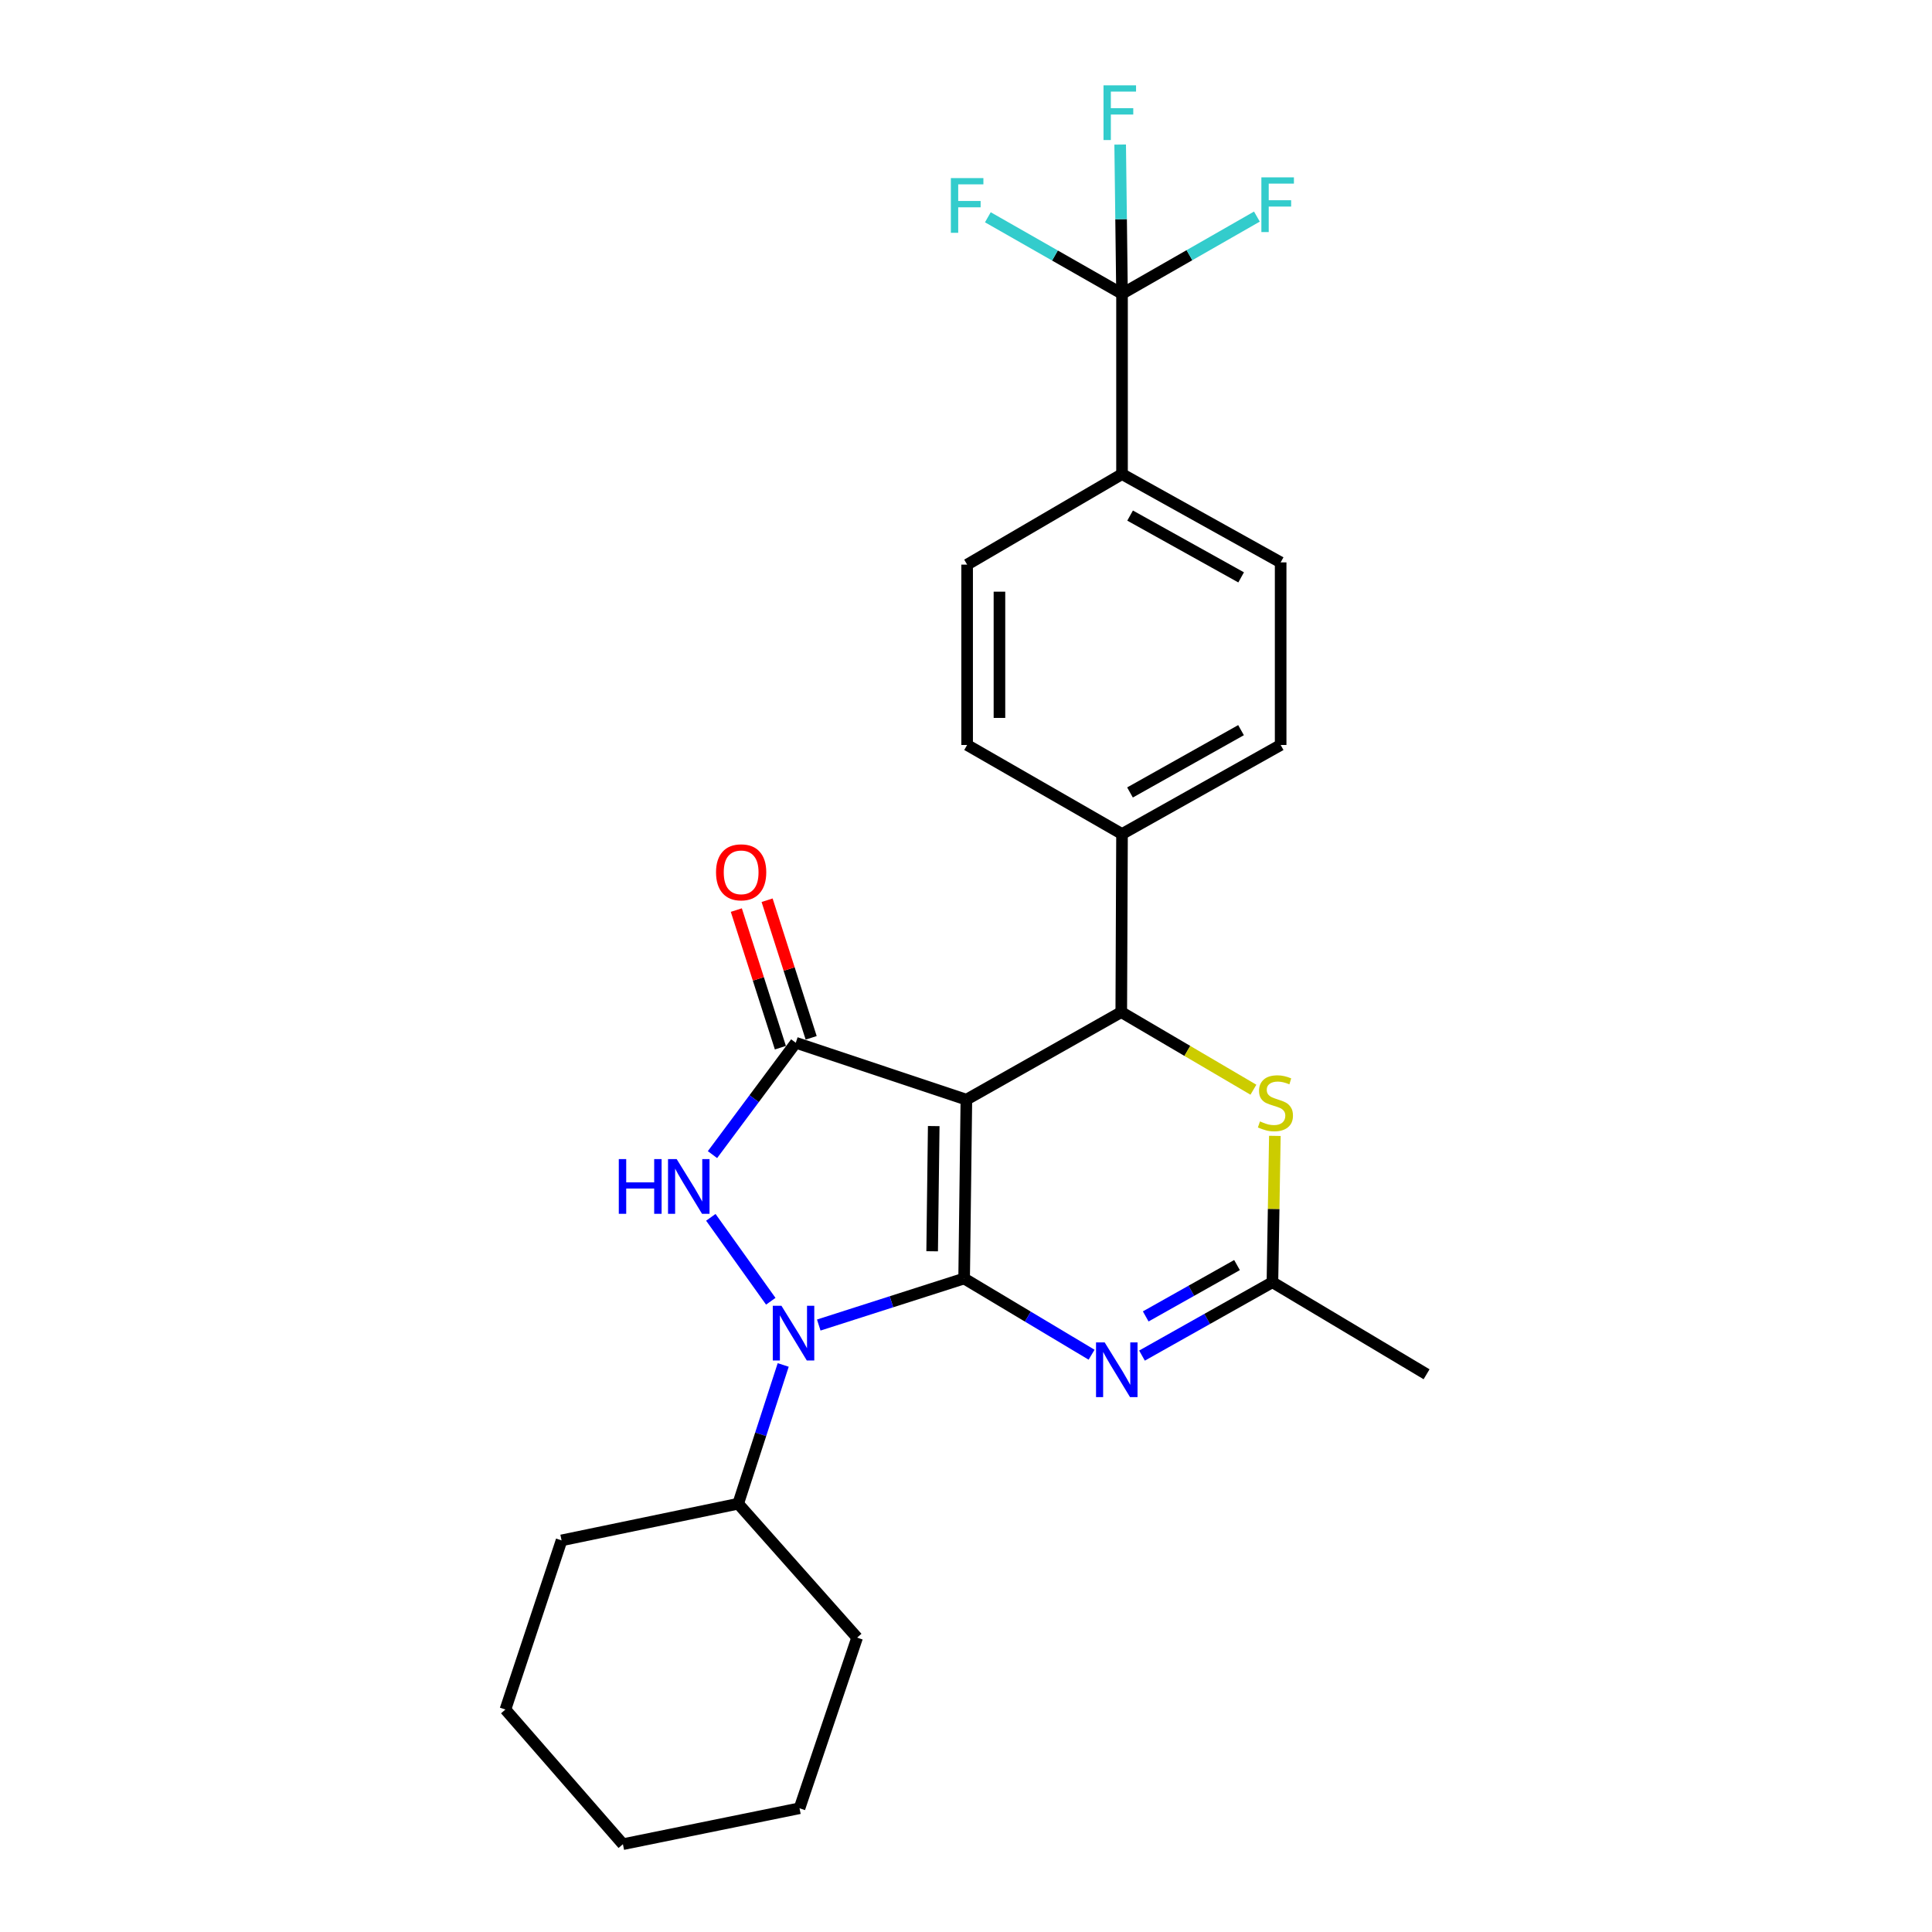 <?xml version='1.0' encoding='iso-8859-1'?>
<svg version='1.1' baseProfile='full'
              xmlns='http://www.w3.org/2000/svg'
                      xmlns:rdkit='http://www.rdkit.org/xml'
                      xmlns:xlink='http://www.w3.org/1999/xlink'
                  xml:space='preserve'
width='1000px' height='1000px' viewBox='0 0 1000 1000'>
<!-- END OF HEADER -->
<rect style='opacity:1.0;fill:#FFFFFF;stroke:none' width='1000' height='1000' x='0' y='0'> </rect>
<path class='bond-0' d='M 499.034,661.75 L 500.195,569.182' style='fill:none;fill-rule:evenodd;stroke:#000000;stroke-width:6px;stroke-linecap:butt;stroke-linejoin:miter;stroke-opacity:1' />
<path class='bond-0' d='M 482.482,647.655 L 483.295,582.857' style='fill:none;fill-rule:evenodd;stroke:#000000;stroke-width:6px;stroke-linecap:butt;stroke-linejoin:miter;stroke-opacity:1' />
<path class='bond-1' d='M 499.034,661.75 L 461.411,673.794' style='fill:none;fill-rule:evenodd;stroke:#000000;stroke-width:6px;stroke-linecap:butt;stroke-linejoin:miter;stroke-opacity:1' />
<path class='bond-1' d='M 461.411,673.794 L 423.789,685.839' style='fill:none;fill-rule:evenodd;stroke:#0000FF;stroke-width:6px;stroke-linecap:butt;stroke-linejoin:miter;stroke-opacity:1' />
<path class='bond-4' d='M 499.034,661.75 L 532.018,681.473' style='fill:none;fill-rule:evenodd;stroke:#000000;stroke-width:6px;stroke-linecap:butt;stroke-linejoin:miter;stroke-opacity:1' />
<path class='bond-4' d='M 532.018,681.473 L 565.001,701.197' style='fill:none;fill-rule:evenodd;stroke:#0000FF;stroke-width:6px;stroke-linecap:butt;stroke-linejoin:miter;stroke-opacity:1' />
<path class='bond-2' d='M 500.195,569.182 L 411.893,539.732' style='fill:none;fill-rule:evenodd;stroke:#000000;stroke-width:6px;stroke-linecap:butt;stroke-linejoin:miter;stroke-opacity:1' />
<path class='bond-5' d='M 500.195,569.182 L 580.366,523.869' style='fill:none;fill-rule:evenodd;stroke:#000000;stroke-width:6px;stroke-linecap:butt;stroke-linejoin:miter;stroke-opacity:1' />
<path class='bond-3' d='M 398.951,673.527 L 367.924,630.09' style='fill:none;fill-rule:evenodd;stroke:#0000FF;stroke-width:6px;stroke-linecap:butt;stroke-linejoin:miter;stroke-opacity:1' />
<path class='bond-12' d='M 405.384,706.5 L 393.732,742.411' style='fill:none;fill-rule:evenodd;stroke:#0000FF;stroke-width:6px;stroke-linecap:butt;stroke-linejoin:miter;stroke-opacity:1' />
<path class='bond-12' d='M 393.732,742.411 L 382.081,778.322' style='fill:none;fill-rule:evenodd;stroke:#000000;stroke-width:6px;stroke-linecap:butt;stroke-linejoin:miter;stroke-opacity:1' />
<path class='bond-11' d='M 419.858,537.181 L 408.453,501.569' style='fill:none;fill-rule:evenodd;stroke:#000000;stroke-width:6px;stroke-linecap:butt;stroke-linejoin:miter;stroke-opacity:1' />
<path class='bond-11' d='M 408.453,501.569 L 397.048,465.957' style='fill:none;fill-rule:evenodd;stroke:#FF0000;stroke-width:6px;stroke-linecap:butt;stroke-linejoin:miter;stroke-opacity:1' />
<path class='bond-11' d='M 403.927,542.283 L 392.523,506.671' style='fill:none;fill-rule:evenodd;stroke:#000000;stroke-width:6px;stroke-linecap:butt;stroke-linejoin:miter;stroke-opacity:1' />
<path class='bond-11' d='M 392.523,506.671 L 381.118,471.058' style='fill:none;fill-rule:evenodd;stroke:#FF0000;stroke-width:6px;stroke-linecap:butt;stroke-linejoin:miter;stroke-opacity:1' />
<path class='bond-26' d='M 411.893,539.732 L 390.335,568.679' style='fill:none;fill-rule:evenodd;stroke:#000000;stroke-width:6px;stroke-linecap:butt;stroke-linejoin:miter;stroke-opacity:1' />
<path class='bond-26' d='M 390.335,568.679 L 368.778,597.626' style='fill:none;fill-rule:evenodd;stroke:#0000FF;stroke-width:6px;stroke-linecap:butt;stroke-linejoin:miter;stroke-opacity:1' />
<path class='bond-7' d='M 591.094,701.655 L 624.849,682.669' style='fill:none;fill-rule:evenodd;stroke:#0000FF;stroke-width:6px;stroke-linecap:butt;stroke-linejoin:miter;stroke-opacity:1' />
<path class='bond-7' d='M 624.849,682.669 L 658.604,663.683' style='fill:none;fill-rule:evenodd;stroke:#000000;stroke-width:6px;stroke-linecap:butt;stroke-linejoin:miter;stroke-opacity:1' />
<path class='bond-7' d='M 593.02,681.38 L 616.649,668.089' style='fill:none;fill-rule:evenodd;stroke:#0000FF;stroke-width:6px;stroke-linecap:butt;stroke-linejoin:miter;stroke-opacity:1' />
<path class='bond-7' d='M 616.649,668.089 L 640.277,654.799' style='fill:none;fill-rule:evenodd;stroke:#000000;stroke-width:6px;stroke-linecap:butt;stroke-linejoin:miter;stroke-opacity:1' />
<path class='bond-9' d='M 580.366,523.869 L 580.757,431.682' style='fill:none;fill-rule:evenodd;stroke:#000000;stroke-width:6px;stroke-linecap:butt;stroke-linejoin:miter;stroke-opacity:1' />
<path class='bond-27' d='M 580.366,523.869 L 614.565,543.951' style='fill:none;fill-rule:evenodd;stroke:#000000;stroke-width:6px;stroke-linecap:butt;stroke-linejoin:miter;stroke-opacity:1' />
<path class='bond-27' d='M 614.565,543.951 L 648.763,564.034' style='fill:none;fill-rule:evenodd;stroke:#CCCC00;stroke-width:6px;stroke-linecap:butt;stroke-linejoin:miter;stroke-opacity:1' />
<path class='bond-6' d='M 659.869,587.929 L 659.237,625.806' style='fill:none;fill-rule:evenodd;stroke:#CCCC00;stroke-width:6px;stroke-linecap:butt;stroke-linejoin:miter;stroke-opacity:1' />
<path class='bond-6' d='M 659.237,625.806 L 658.604,663.683' style='fill:none;fill-rule:evenodd;stroke:#000000;stroke-width:6px;stroke-linecap:butt;stroke-linejoin:miter;stroke-opacity:1' />
<path class='bond-20' d='M 658.604,663.683 L 738.394,711.319' style='fill:none;fill-rule:evenodd;stroke:#000000;stroke-width:6px;stroke-linecap:butt;stroke-linejoin:miter;stroke-opacity:1' />
<path class='bond-8' d='M 580.757,152.054 L 580.757,245.394' style='fill:none;fill-rule:evenodd;stroke:#000000;stroke-width:6px;stroke-linecap:butt;stroke-linejoin:miter;stroke-opacity:1' />
<path class='bond-17' d='M 580.757,152.054 L 615.662,132.08' style='fill:none;fill-rule:evenodd;stroke:#000000;stroke-width:6px;stroke-linecap:butt;stroke-linejoin:miter;stroke-opacity:1' />
<path class='bond-17' d='M 615.662,132.08 L 650.568,112.107' style='fill:none;fill-rule:evenodd;stroke:#33CCCC;stroke-width:6px;stroke-linecap:butt;stroke-linejoin:miter;stroke-opacity:1' />
<path class='bond-18' d='M 580.757,152.054 L 546.035,132.256' style='fill:none;fill-rule:evenodd;stroke:#000000;stroke-width:6px;stroke-linecap:butt;stroke-linejoin:miter;stroke-opacity:1' />
<path class='bond-18' d='M 546.035,132.256 L 511.313,112.458' style='fill:none;fill-rule:evenodd;stroke:#33CCCC;stroke-width:6px;stroke-linecap:butt;stroke-linejoin:miter;stroke-opacity:1' />
<path class='bond-19' d='M 580.757,152.054 L 580.278,113.441' style='fill:none;fill-rule:evenodd;stroke:#000000;stroke-width:6px;stroke-linecap:butt;stroke-linejoin:miter;stroke-opacity:1' />
<path class='bond-19' d='M 580.278,113.441 L 579.799,74.828' style='fill:none;fill-rule:evenodd;stroke:#33CCCC;stroke-width:6px;stroke-linecap:butt;stroke-linejoin:miter;stroke-opacity:1' />
<path class='bond-13' d='M 580.757,431.682 L 500.585,385.598' style='fill:none;fill-rule:evenodd;stroke:#000000;stroke-width:6px;stroke-linecap:butt;stroke-linejoin:miter;stroke-opacity:1' />
<path class='bond-14' d='M 580.757,431.682 L 662.861,385.598' style='fill:none;fill-rule:evenodd;stroke:#000000;stroke-width:6px;stroke-linecap:butt;stroke-linejoin:miter;stroke-opacity:1' />
<path class='bond-14' d='M 584.885,410.182 L 642.357,377.924' style='fill:none;fill-rule:evenodd;stroke:#000000;stroke-width:6px;stroke-linecap:butt;stroke-linejoin:miter;stroke-opacity:1' />
<path class='bond-10' d='M 580.757,245.394 L 662.861,291.087' style='fill:none;fill-rule:evenodd;stroke:#000000;stroke-width:6px;stroke-linecap:butt;stroke-linejoin:miter;stroke-opacity:1' />
<path class='bond-10' d='M 584.938,266.864 L 642.41,298.85' style='fill:none;fill-rule:evenodd;stroke:#000000;stroke-width:6px;stroke-linecap:butt;stroke-linejoin:miter;stroke-opacity:1' />
<path class='bond-29' d='M 580.757,245.394 L 500.585,292.249' style='fill:none;fill-rule:evenodd;stroke:#000000;stroke-width:6px;stroke-linecap:butt;stroke-linejoin:miter;stroke-opacity:1' />
<path class='bond-21' d='M 382.081,778.322 L 290.665,797.298' style='fill:none;fill-rule:evenodd;stroke:#000000;stroke-width:6px;stroke-linecap:butt;stroke-linejoin:miter;stroke-opacity:1' />
<path class='bond-22' d='M 382.081,778.322 L 443.647,847.638' style='fill:none;fill-rule:evenodd;stroke:#000000;stroke-width:6px;stroke-linecap:butt;stroke-linejoin:miter;stroke-opacity:1' />
<path class='bond-15' d='M 500.585,385.598 L 500.585,292.249' style='fill:none;fill-rule:evenodd;stroke:#000000;stroke-width:6px;stroke-linecap:butt;stroke-linejoin:miter;stroke-opacity:1' />
<path class='bond-15' d='M 517.313,371.595 L 517.313,306.251' style='fill:none;fill-rule:evenodd;stroke:#000000;stroke-width:6px;stroke-linecap:butt;stroke-linejoin:miter;stroke-opacity:1' />
<path class='bond-16' d='M 662.861,385.598 L 662.861,291.087' style='fill:none;fill-rule:evenodd;stroke:#000000;stroke-width:6px;stroke-linecap:butt;stroke-linejoin:miter;stroke-opacity:1' />
<path class='bond-24' d='M 290.665,797.298 L 261.606,884.838' style='fill:none;fill-rule:evenodd;stroke:#000000;stroke-width:6px;stroke-linecap:butt;stroke-linejoin:miter;stroke-opacity:1' />
<path class='bond-23' d='M 443.647,847.638 L 413.826,935.95' style='fill:none;fill-rule:evenodd;stroke:#000000;stroke-width:6px;stroke-linecap:butt;stroke-linejoin:miter;stroke-opacity:1' />
<path class='bond-25' d='M 413.826,935.95 L 322.419,954.545' style='fill:none;fill-rule:evenodd;stroke:#000000;stroke-width:6px;stroke-linecap:butt;stroke-linejoin:miter;stroke-opacity:1' />
<path class='bond-28' d='M 261.606,884.838 L 322.419,954.545' style='fill:none;fill-rule:evenodd;stroke:#000000;stroke-width:6px;stroke-linecap:butt;stroke-linejoin:miter;stroke-opacity:1' />
<path  class='atom-2' d='M 404.471 675.859
L 413.751 690.859
Q 414.671 692.339, 416.151 695.019
Q 417.631 697.699, 417.711 697.859
L 417.711 675.859
L 421.471 675.859
L 421.471 704.179
L 417.591 704.179
L 407.631 687.779
Q 406.471 685.859, 405.231 683.659
Q 404.031 681.459, 403.671 680.779
L 403.671 704.179
L 399.991 704.179
L 399.991 675.859
L 404.471 675.859
' fill='#0000FF'/>
<path  class='atom-4' d='M 320.286 599.944
L 324.126 599.944
L 324.126 611.984
L 338.606 611.984
L 338.606 599.944
L 342.446 599.944
L 342.446 628.264
L 338.606 628.264
L 338.606 615.184
L 324.126 615.184
L 324.126 628.264
L 320.286 628.264
L 320.286 599.944
' fill='#0000FF'/>
<path  class='atom-4' d='M 350.246 599.944
L 359.526 614.944
Q 360.446 616.424, 361.926 619.104
Q 363.406 621.784, 363.486 621.944
L 363.486 599.944
L 367.246 599.944
L 367.246 628.264
L 363.366 628.264
L 353.406 611.864
Q 352.246 609.944, 351.006 607.744
Q 349.806 605.544, 349.446 604.864
L 349.446 628.264
L 345.766 628.264
L 345.766 599.944
L 350.246 599.944
' fill='#0000FF'/>
<path  class='atom-5' d='M 571.783 694.835
L 581.063 709.835
Q 581.983 711.315, 583.463 713.995
Q 584.943 716.675, 585.023 716.835
L 585.023 694.835
L 588.783 694.835
L 588.783 723.155
L 584.903 723.155
L 574.943 706.755
Q 573.783 704.835, 572.543 702.635
Q 571.343 700.435, 570.983 699.755
L 570.983 723.155
L 567.303 723.155
L 567.303 694.835
L 571.783 694.835
' fill='#0000FF'/>
<path  class='atom-7' d='M 652.156 580.444
Q 652.476 580.564, 653.796 581.124
Q 655.116 581.684, 656.556 582.044
Q 658.036 582.364, 659.476 582.364
Q 662.156 582.364, 663.716 581.084
Q 665.276 579.764, 665.276 577.484
Q 665.276 575.924, 664.476 574.964
Q 663.716 574.004, 662.516 573.484
Q 661.316 572.964, 659.316 572.364
Q 656.796 571.604, 655.276 570.884
Q 653.796 570.164, 652.716 568.644
Q 651.676 567.124, 651.676 564.564
Q 651.676 561.004, 654.076 558.804
Q 656.516 556.604, 661.316 556.604
Q 664.596 556.604, 668.316 558.164
L 667.396 561.244
Q 663.996 559.844, 661.436 559.844
Q 658.676 559.844, 657.156 561.004
Q 655.636 562.124, 655.676 564.084
Q 655.676 565.604, 656.436 566.524
Q 657.236 567.444, 658.356 567.964
Q 659.516 568.484, 661.436 569.084
Q 663.996 569.884, 665.516 570.684
Q 667.036 571.484, 668.116 573.124
Q 669.236 574.724, 669.236 577.484
Q 669.236 581.404, 666.596 583.524
Q 663.996 585.604, 659.636 585.604
Q 657.116 585.604, 655.196 585.044
Q 653.316 584.524, 651.076 583.604
L 652.156 580.444
' fill='#CCCC00'/>
<path  class='atom-12' d='M 370.614 451.51
Q 370.614 444.71, 373.974 440.91
Q 377.334 437.11, 383.614 437.11
Q 389.894 437.11, 393.254 440.91
Q 396.614 444.71, 396.614 451.51
Q 396.614 458.39, 393.214 462.31
Q 389.814 466.19, 383.614 466.19
Q 377.374 466.19, 373.974 462.31
Q 370.614 458.43, 370.614 451.51
M 383.614 462.99
Q 387.934 462.99, 390.254 460.11
Q 392.614 457.19, 392.614 451.51
Q 392.614 445.95, 390.254 443.15
Q 387.934 440.31, 383.614 440.31
Q 379.294 440.31, 376.934 443.11
Q 374.614 445.91, 374.614 451.51
Q 374.614 457.23, 376.934 460.11
Q 379.294 462.99, 383.614 462.99
' fill='#FF0000'/>
<path  class='atom-18' d='M 652.889 91.801
L 669.729 91.801
L 669.729 95.041
L 656.689 95.041
L 656.689 103.641
L 668.289 103.641
L 668.289 106.921
L 656.689 106.921
L 656.689 120.121
L 652.889 120.121
L 652.889 91.801
' fill='#33CCCC'/>
<path  class='atom-19' d='M 492.165 92.182
L 509.005 92.182
L 509.005 95.422
L 495.965 95.422
L 495.965 104.022
L 507.565 104.022
L 507.565 107.302
L 495.965 107.302
L 495.965 120.502
L 492.165 120.502
L 492.165 92.182
' fill='#33CCCC'/>
<path  class='atom-20' d='M 571.175 44.165
L 588.015 44.165
L 588.015 47.405
L 574.975 47.405
L 574.975 56.005
L 586.575 56.005
L 586.575 59.285
L 574.975 59.285
L 574.975 72.485
L 571.175 72.485
L 571.175 44.165
' fill='#33CCCC'/>
</svg>
